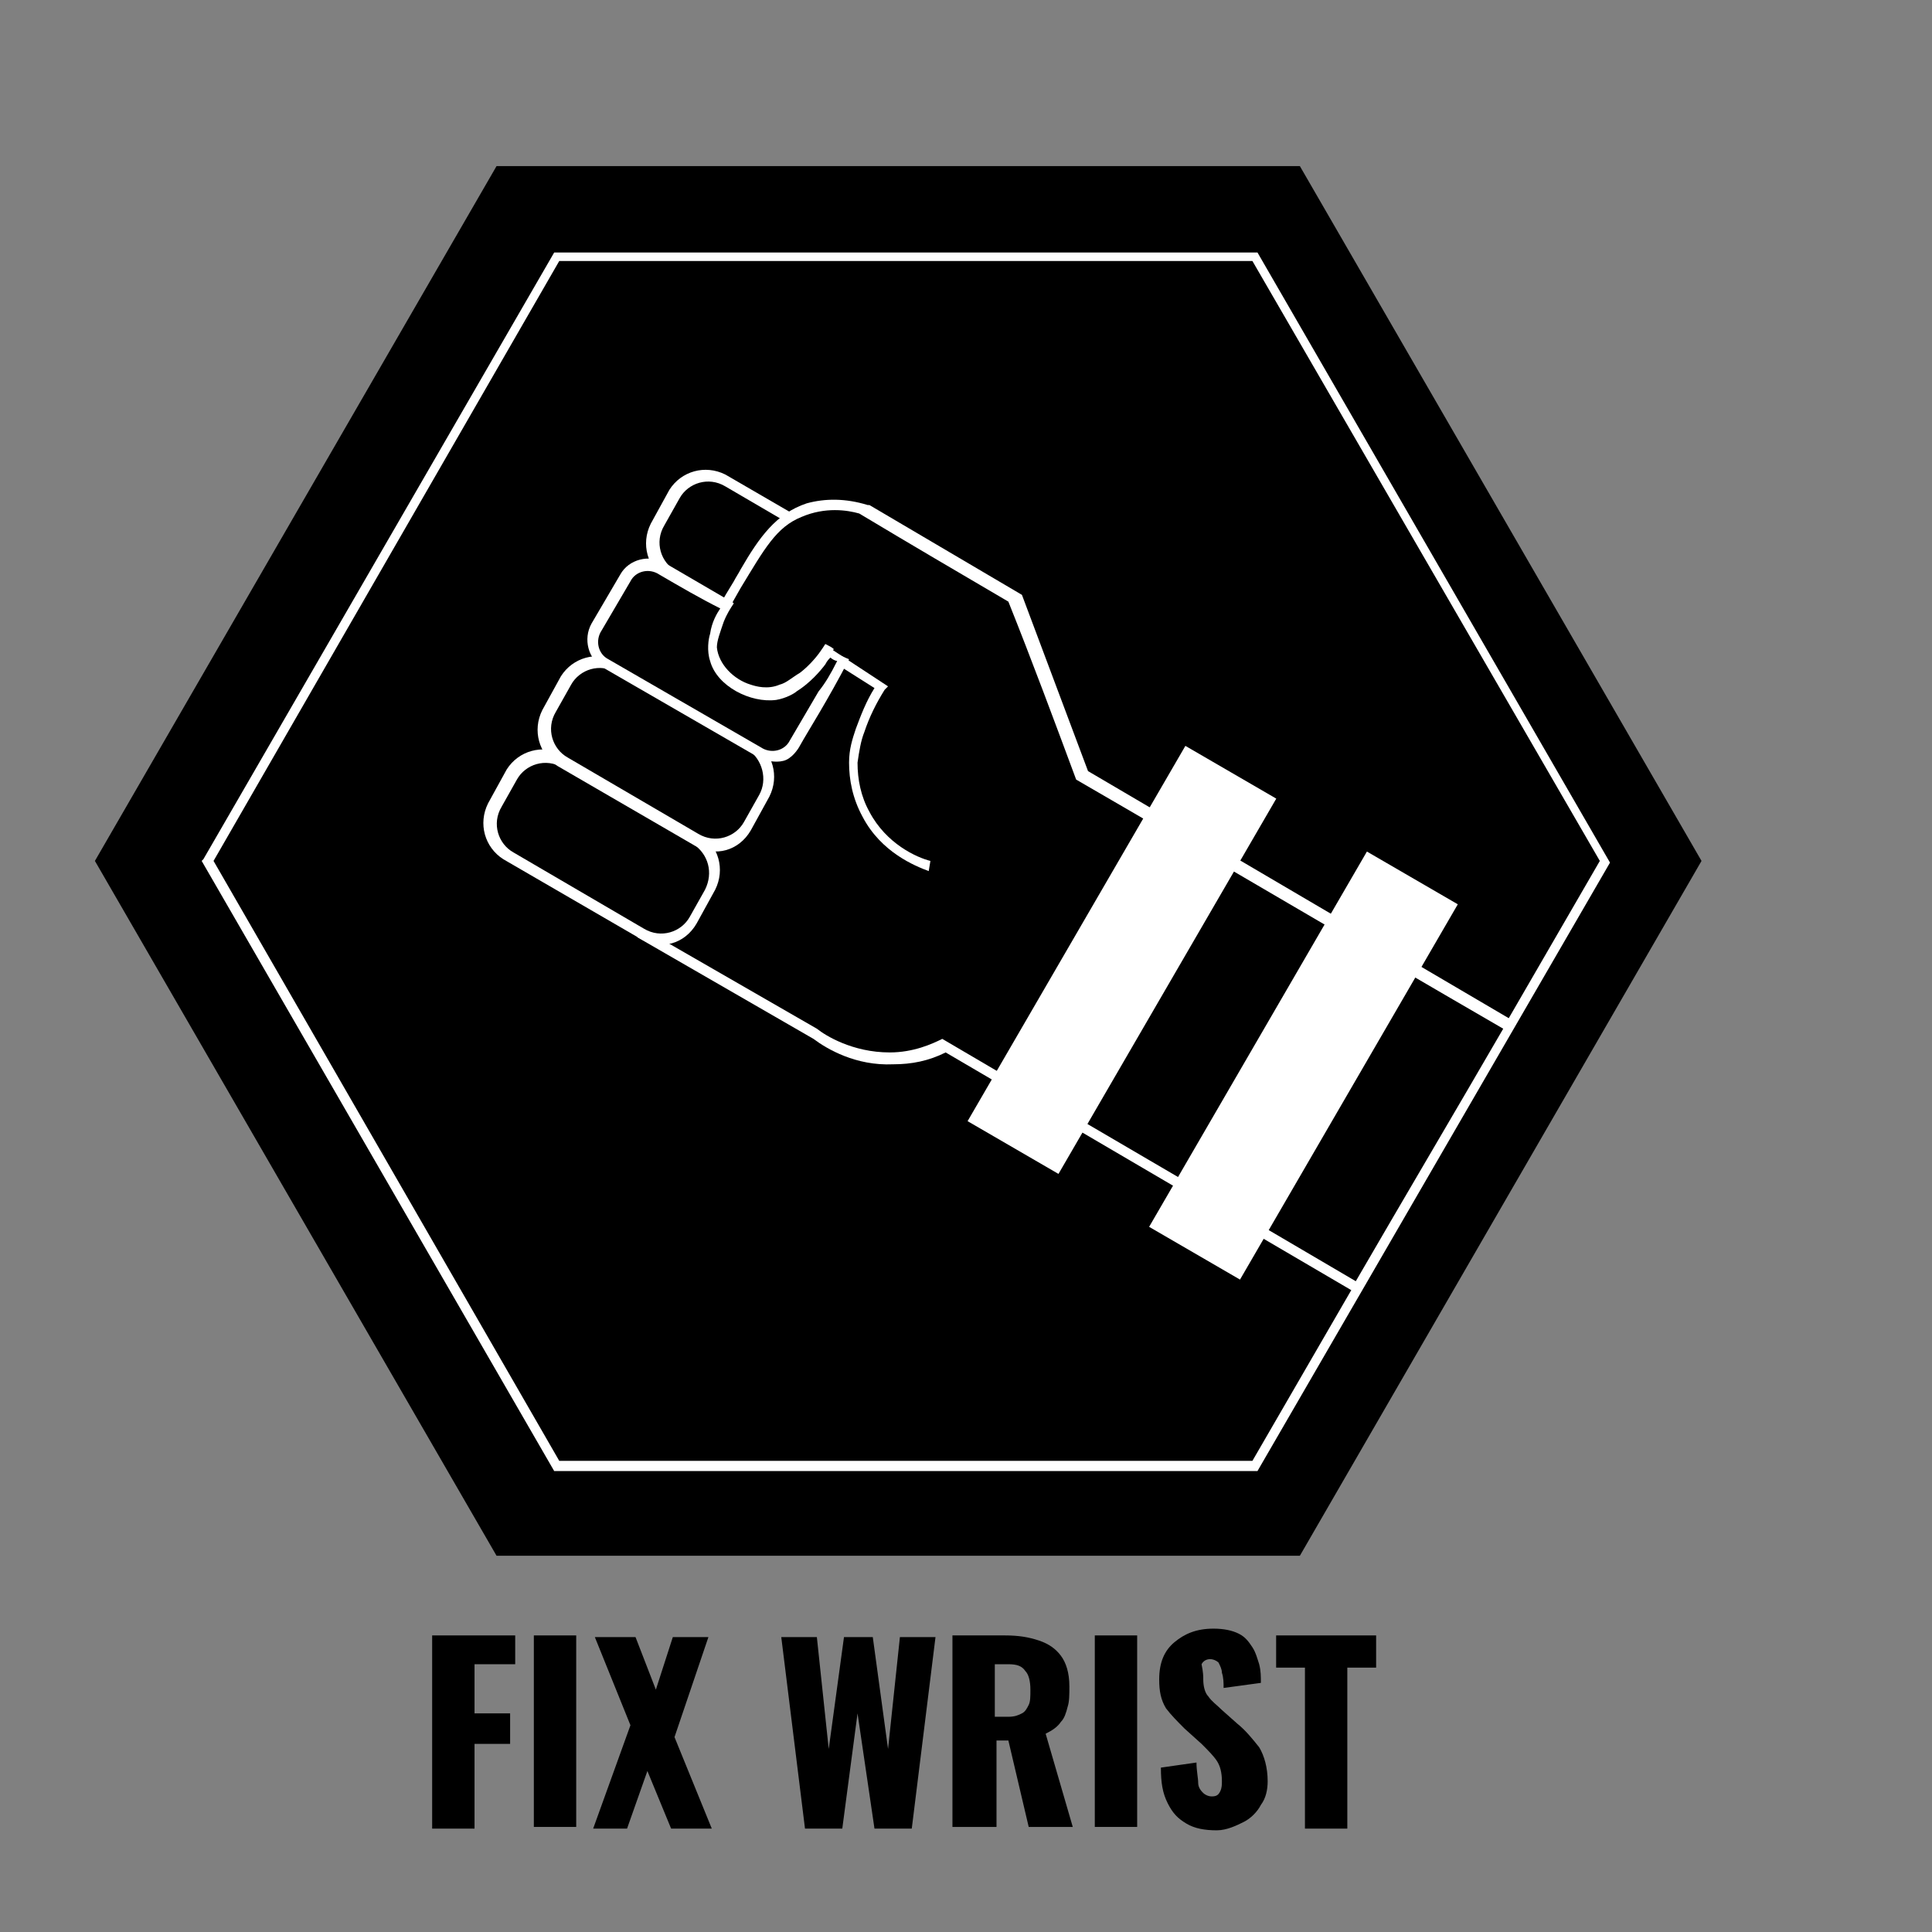 <?xml version="1.0" encoding="UTF-8"?> <!-- Generator: Adobe Illustrator 24.3.0, SVG Export Plug-In . SVG Version: 6.00 Build 0) --> <svg xmlns="http://www.w3.org/2000/svg" xmlns:xlink="http://www.w3.org/1999/xlink" id="Слой_1" x="0px" y="0px" viewBox="0 0 114 114" style="enable-background:new 0 0 114 114;" xml:space="preserve"><rect x="0" y="0" width="114" height="114" fill="#808080" stroke="none"/> <style type="text/css"> .st0{enable-background:new ;} .st1{fill:#FFFFFF;} .st2{fill:none;stroke:#FFFFFF;stroke-width:3;stroke-miterlimit:10;} </style> <g> <g class="st0"> <path d="M25.5,107.9V96.5h4.9v1.7H28v2.9h2.1v1.8H28v5H25.5z"></path> <path d="M31.5,107.9V96.5h2.5v11.3H31.5z"></path> <path d="M35,107.9l2.2-6.1l-2.1-5.2h2.4l1.2,3.1l1-3.1h2.1l-2,5.9l2.2,5.4h-2.4l-1.4-3.4l-1.2,3.4H35z"></path> <path d="M47.5,107.9l-1.4-11.3h2.1l0.7,6.6l0.9-6.6h1.7l0.9,6.6l0.7-6.6h2.1l-1.4,11.3h-2.2l-1-6.8l-0.9,6.8H47.5z"></path> <path d="M56.2,107.9V96.5h3.1c0.8,0,1.4,0.1,2,0.3s1,0.5,1.3,0.9c0.3,0.4,0.5,1,0.5,1.8c0,0.5,0,0.9-0.1,1.2 c-0.1,0.4-0.2,0.7-0.4,0.9c-0.2,0.3-0.5,0.5-0.9,0.7l1.6,5.5h-2.6l-1.2-5.1h-0.7v5.1H56.2z M58.8,101.3h0.7c0.4,0,0.6-0.1,0.8-0.2 s0.3-0.3,0.4-0.5c0.1-0.2,0.1-0.5,0.1-0.9c0-0.5-0.1-0.9-0.3-1.1c-0.2-0.3-0.5-0.4-1-0.4h-0.8V101.3z"></path> <path d="M64.6,107.9V96.5h2.5v11.3H64.6z"></path> <path d="M71.8,108c-0.7,0-1.3-0.1-1.8-0.4s-0.8-0.6-1.1-1.2s-0.4-1.2-0.4-2.1l2.1-0.3c0,0.5,0.1,0.9,0.1,1.2s0.2,0.5,0.3,0.6 s0.3,0.2,0.5,0.2c0.3,0,0.4-0.1,0.5-0.3c0.1-0.2,0.1-0.4,0.1-0.6c0-0.5-0.1-0.9-0.3-1.2c-0.2-0.3-0.5-0.6-0.9-1l-1-0.9 c-0.4-0.4-0.8-0.8-1.1-1.2c-0.3-0.5-0.4-1-0.4-1.7c0-1,0.3-1.7,0.9-2.2c0.6-0.5,1.3-0.8,2.3-0.8c0.6,0,1.1,0.1,1.5,0.3 c0.4,0.2,0.6,0.5,0.8,0.8s0.3,0.7,0.4,1c0.1,0.4,0.1,0.7,0.1,1.1l-2.2,0.3c0-0.3,0-0.6-0.1-0.9c0-0.2-0.1-0.4-0.2-0.6 c-0.1-0.1-0.3-0.2-0.5-0.2c-0.2,0-0.4,0.1-0.5,0.3C71,98.7,71,98.9,71,99.1c0,0.4,0.1,0.8,0.3,1c0.2,0.3,0.5,0.5,0.8,0.8l0.9,0.8 c0.5,0.4,0.9,0.9,1.3,1.4c0.3,0.5,0.5,1.2,0.5,2c0,0.5-0.1,1-0.4,1.4c-0.2,0.4-0.6,0.8-1,1S72.4,108,71.8,108z"></path> <path d="M77,107.9v-9.5h-1.7v-1.9h5.9v1.9h-1.7v9.5H77z"></path> </g> </g> <g> <polygon points="76.7,9.8 29.3,9.8 5.6,50.8 29.3,91.8 76.7,91.8 100.4,50.8 "></polygon> <path class="st1" d="M74.2,86.8H32.7l-20.8-36l0.1-0.1l20.7-35.8h41.5l20.8,36L74.2,86.8z M33,86.2h40.9l20.5-35.4L73.9,15.4H33 L12.6,50.8L33,86.2z"></path> <path class="st1" d="M53.6,83.3"></path> <path class="st1" d="M47.4,38.9l-8.1-4.7c-1.1-0.7-1.5-2.1-0.9-3.3l1.1-2c0.7-1.1,2.1-1.5,3.3-0.9l8.1,4.7c1.1,0.7,1.5,2.1,0.9,3.3 l-1.1,2C50,39.2,48.6,39.6,47.4,38.9z"></path> <path d="M51.2,35.9l-0.9,1.6c-0.5,0.9-1.7,1.3-2.7,0.7l-7.7-4.5C39,33.2,38.6,32,39.2,31l0.9-1.6c0.5-0.9,1.7-1.3,2.7-0.7l7.7,4.5 C51.4,33.8,51.7,35,51.2,35.9z"></path> <path class="st1" d="M80.2,76.4L55.8,62.1c-1,0.5-2,0.7-3.1,0.7c-2.2,0.1-3.9-0.9-4.7-1.5l-10.4-6l8.1-14c-0.1,0-0.2,0-0.3,0 c-1.5,0.1-2.9-0.8-3.5-2.1c-0.6-1.4,0.1-2.8,1.4-4.9c0.1-0.2,0.3-0.5,0.4-0.7c1.1-1.9,2.1-3.3,3.9-3.9c1.1-0.3,2.3-0.3,3.6,0.1h0.1 l9,5.3l3.9,10.4l25.2,14.8L80.2,76.4z"></path> <path d="M38.3,55c3.3,1.9,6.6,3.8,9.9,5.7c0.5,0.4,2.1,1.4,4.3,1.4c1.4,0,2.5-0.5,3.1-0.8c7.3,4.3,17.1,10,24.4,14.3 c2.9-5,5.8-9.9,8.7-14.9C81.1,56.3,71.1,50.4,63.5,46c-1.3-3.5-2.6-7-4-10.5c-2.9-1.7-5.8-3.4-8.8-5.2c-0.7-0.2-2-0.4-3.4,0.2 c-1.5,0.6-2.2,1.9-3.6,4.2c-1.2,2.1-1.8,3.2-1.4,4.2c0.4,1.1,1.8,1.9,3,1.8c1.1-0.1,1.9-0.9,2.5-1.5c0.4-0.4,0.7-0.9,0.9-1.2 c0.2,0.1,0.4,0.2,0.5,0.3l-0.6,0.9C43.5,47.2,38.5,54.7,38.3,55z"></path> <g> <path d="M54.9,51.1c-0.6-0.2-2.6-1-3.7-3.1c-0.2-0.4-0.8-1.5-0.8-3.1c0-0.8,0.2-1.4,0.4-1.9c0.3-1.1,0.8-2,1.2-2.5 c-1.1-0.7-2.2-1.4-3.3-2.1"></path> <path class="st1" d="M54.8,51.4c-0.8-0.3-2.8-1.1-3.9-3.2c-0.6-1.1-0.8-2.2-0.8-3.2c0-0.8,0.2-1.4,0.4-2c0.3-0.8,0.6-1.6,1.1-2.4 l-3-1.9l0.3-0.5l3.5,2.3l-0.2,0.2c-0.5,0.8-0.9,1.6-1.2,2.5c-0.2,0.5-0.3,1.1-0.4,1.8c0,1,0.2,2,0.7,2.9c1,1.9,2.8,2.7,3.6,2.9 L54.8,51.4z"></path> </g> <path class="st1" d="M37.8,55.4l-8.1-4.7c-1.1-0.7-1.5-2.1-0.9-3.3l1.1-2c0.7-1.1,2.1-1.5,3.3-0.9l8.1,4.7c1.1,0.7,1.5,2.1,0.9,3.3 l-1.1,2C40.4,55.7,39,56.1,37.8,55.4z"></path> <path d="M41.6,52.5l-0.9,1.6C40.2,55,39,55.4,38,54.8l-7.7-4.5c-0.9-0.5-1.3-1.7-0.7-2.7l0.9-1.6c0.5-0.9,1.7-1.3,2.7-0.7l7.7,4.5 C41.8,50.4,42.1,51.5,41.6,52.5z"></path> <path class="st1" d="M41,49.9l-8.1-4.7c-1.1-0.7-1.5-2.1-0.9-3.3l1.1-2c0.7-1.1,2.1-1.5,3.3-0.9l8.1,4.7c1.1,0.7,1.5,2.1,0.9,3.3 l-1.1,2C43.6,50.2,42.2,50.6,41,49.9z"></path> <path d="M44.8,46.9l-0.9,1.6c-0.5,0.9-1.7,1.3-2.7,0.7l-7.7-4.5c-0.9-0.5-1.3-1.7-0.7-2.7l0.9-1.6c0.5-0.9,1.7-1.3,2.7-0.7l7.7,4.5 C45,44.8,45.3,46,44.8,46.9z"></path> <path class="st1" d="M47.2,44c-0.1,0.2-0.5,0.8-1,0.9c-0.4,0.1-1,0-1.1-0.1c-0.2-0.1-0.4-0.1-0.5-0.2l-9-5.2 c-0.9-0.5-1.2-1.7-0.7-2.6l1.7-2.9c0.5-0.9,1.7-1.2,2.6-0.7c1.2,0.7,2.4,1.4,3.6,2.1c0.2,0.1,0.4,0.2,0.5,0.3 c-0.2,0.3-0.4,0.6-0.6,1.1c-0.2,0.6-0.4,1.1-0.4,1.5c0.1,1,1,1.9,2,2.2c0.3,0.1,1,0.3,1.7,0c0.4-0.1,0.7-0.4,1.2-0.7 c0.4-0.3,0.9-0.8,1.4-1.5c0.5,0.2,1,0.5,1.5,0.7C48.8,41.4,47.7,43.1,47.2,44z"></path> <path d="M48.3,40.8l-1.7,2.9c-0.3,0.6-1.1,0.8-1.7,0.4l-9-5.2c-0.6-0.3-0.8-1.1-0.4-1.7l1.7-2.9c0.3-0.6,1.1-0.8,1.7-0.4 c1.2,0.7,2.4,1.4,3.6,2c-0.2,0.3-0.5,0.8-0.6,1.5c-0.1,0.3-0.2,1,0,1.6c0.4,1.5,2.4,2.5,3.9,2.3c0.6-0.1,1.1-0.4,1.2-0.5 c0.8-0.5,1.4-1.2,1.7-1.6c0.1-0.2,0.2-0.3,0.3-0.4c0.1,0.1,0.3,0.2,0.4,0.2C49,39.8,48.7,40.3,48.3,40.8z"></path> <rect x="53.4" y="53.6" transform="matrix(0.502 -0.865 0.865 0.502 -16.077 85.439)" class="st1" width="25.6" height="6.2"></rect> <rect x="64.1" y="59.8" transform="matrix(0.502 -0.865 0.865 0.502 -16.1 97.818)" class="st1" width="25.6" height="6.2"></rect> </g> <path class="st2" d="M53,83.6"></path> </svg> 